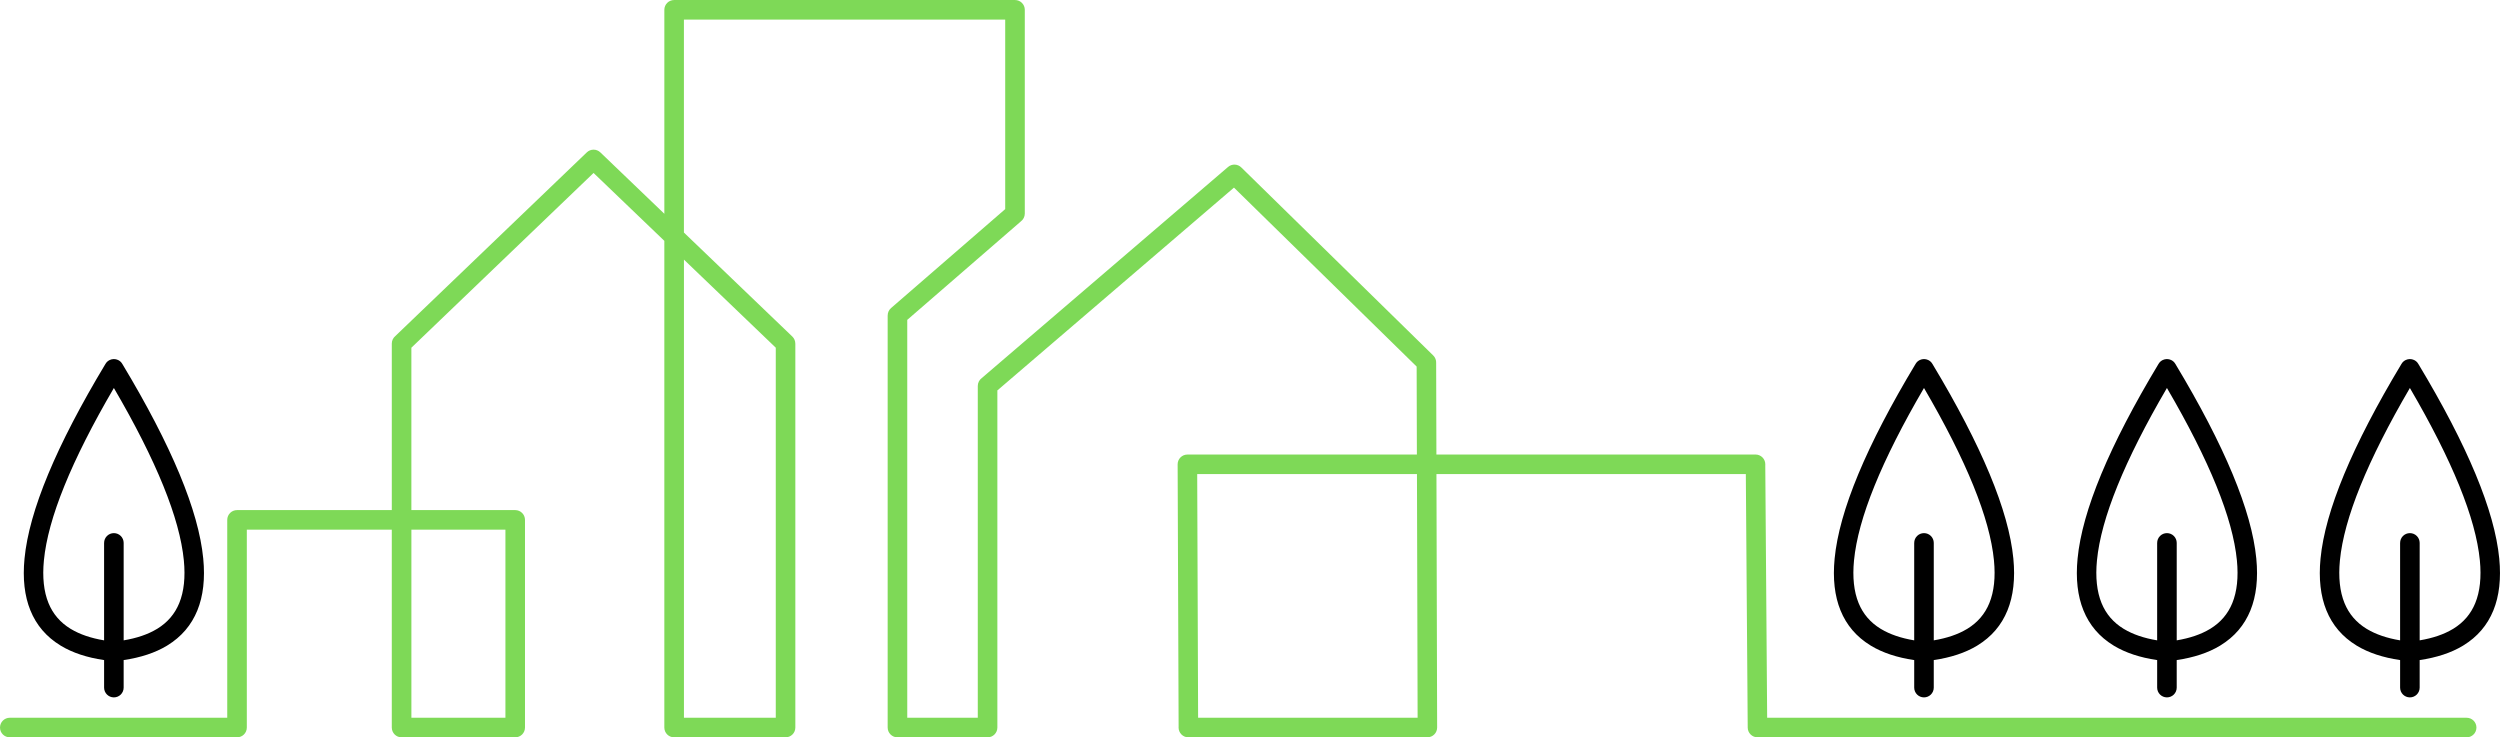 <?xml version="1.0" encoding="UTF-8" standalone="no"?><svg xmlns="http://www.w3.org/2000/svg" clip-rule="evenodd" fill="#000000" fill-rule="evenodd" height="1280.54" image-rendering="optimizeQuality" shape-rendering="geometricPrecision" text-rendering="geometricPrecision" viewBox="0 0 4341.81 1280.54" width="4341.81"><g><path d="M3324.46 942.87c0,-9.37 7.61,-16.98 16.98,-16.98 9.39,0 16.98,7.61 16.98,16.98l0 169.25c22.93,-3.83 42.11,-10.38 57.51,-19.65 0.28,-0.19 0.58,-0.34 0.88,-0.5 17.79,-10.91 30.51,-25.79 38.16,-44.58 8.17,-20.04 10.83,-44.77 7.98,-74.15 -7.07,-73.06 -47.59,-172.88 -121.52,-299.4 -73.93,126.52 -114.44,226.34 -121.52,299.4 -2.84,29.39 -0.18,54.11 7.98,74.15 7.66,18.8 20.39,33.67 38.18,44.58 0.28,0.16 0.58,0.31 0.86,0.5 15.43,9.27 34.59,15.82 57.51,19.65l0 -169.25zm0 203.5c-29.71,-4.35 -54.72,-12.63 -75.02,-24.85 -0.32,-0.2 -0.65,-0.4 -0.96,-0.62 -24.23,-14.84 -41.57,-35.1 -52.01,-60.77 -10.21,-25.07 -13.62,-55.09 -10.23,-90.06 8.02,-82.94 54.88,-195.6 140.54,-337.99 0.48,-0.82 1.02,-1.6 1.63,-2.34l0.03 -0.03 0.21 -0.24 0.07 -0.1 0.21 -0.23 0.06 -0.07 0.23 -0.23 0.09 -0.1 0.15 -0.14 0.16 -0.16 0.07 -0.08c0.18,-0.17 0.37,-0.34 0.55,-0.5l0.1 -0.09 0.23 -0.2 0.04 -0.03c1.09,-0.91 2.28,-1.67 3.54,-2.27l0.11 -0.06 0.14 -0.07c2.23,-1.02 4.58,-1.52 6.92,-1.53l0.26 0c2.34,0.01 4.71,0.52 6.93,1.53l0.13 0.07 0.13 0.06c1.26,0.59 2.45,1.36 3.54,2.27l0.03 0.03 0.24 0.2 0.08 0.09c0.19,0.15 0.37,0.32 0.55,0.5l0.08 0.08 0.14 0.16 0.16 0.14 0.07 0.08c0.19,0.19 0.34,0.36 0.51,0.55l0.08 0.08 0.2 0.24 0.03 0.03c0.61,0.74 1.15,1.52 1.63,2.34 85.67,142.39 132.52,255.04 140.54,337.99 3.39,34.97 -0.03,65 -10.22,90.06 -10.46,25.67 -27.8,45.93 -52.03,60.77 -0.31,0.23 -0.64,0.43 -0.97,0.62 -20.28,12.22 -45.31,20.5 -75.02,24.85l0 47.84c0,9.38 -7.6,16.98 -16.98,16.98 -9.37,0 -16.98,-7.6 -16.98,-16.98l0 -47.84z" fill="#000000"/><path d="M17.01 1280.54c-9.4,0 -17.01,-7.62 -17.01,-17.01 0,-9.4 7.62,-17.01 17.01,-17.01l377.65 0 0 -343.63c0,-9.4 7.62,-17.01 17.01,-17.01l268.78 0 0 -289.19c0,-5.27 2.4,-9.99 6.17,-13.11l332.5 -318.93c6.59,-6.34 16.99,-6.29 23.52,0l111.15 106.61 0 -354.23c0,-9.4 7.62,-17.01 17.01,-17.01l592 0c9.4,0 17.01,7.62 17.01,17.01l0 353.84c0,5.61 -2.72,10.59 -6.91,13.69l-197.23 170.93 0 691.05 122.48 0 0 -576.26c0,-5.61 2.72,-10.59 6.91,-13.69l427.76 -366.65c6.82,-5.84 16.95,-5.31 23.14,1.01l333.21 326.41c3.56,3.5 5.25,8.19 5.05,12.82l0.43 159.18 554.21 0c9.4,0 17.01,7.62 17.01,17.01 0,0.46 -0.02,0.93 -0.06,1.38l3.27 438.79 1214.81 0c9.4,0 17.01,7.62 17.01,17.01 0,9.4 -7.62,17.01 -17.01,17.01l-1231.63 0 0 -0.07c-9.33,0 -16.91,-7.54 -16.95,-16.88l-3.28 -440.24 -537.3 0 1.18 440.17c0,9.36 -7.59,16.95 -16.95,16.95l0 0.07 -415.08 0c-9.4,0 -17.01,-7.62 -17.01,-17.01 0,-0.49 0.02,-0.97 0.06,-1.44l-1.7 -455.74c0,-9.36 7.59,-16.95 16.95,-16.95l0 -0.07 398.56 0 -0.41 -152.74 -317.26 -310.79 -410.92 352.21 0 585.51c0,9.4 -7.62,17.01 -17.01,17.01l-156.51 0c-9.4,0 -17.01,-7.62 -17.01,-17.01l0 -715.76 0.05 0c0,-4.75 1.99,-9.47 5.86,-12.82l198.22 -171.79 0 -329.13 -557.98 0 0 369.85 188.26 180.57c3.46,3.33 5.2,7.78 5.2,12.23l0.05 0 0 666.85c0,9.4 -7.62,17.01 -17.01,17.01l-193.51 0c-9.4,0 -17.01,-7.62 -17.01,-17.01l0 -845.26 -122.91 -117.89 -316.41 303.5 0 282 180.32 0c9.4,0 17.01,7.62 17.01,17.01l0 360.64c0,9.4 -7.62,17.01 -17.01,17.01l-197.33 0c-9.4,0 -17.01,-7.62 -17.01,-17.01l0 -343.63 -251.77 0 0 343.63c0,9.4 -7.62,17.01 -17.01,17.01l-394.67 0zm860.78 -360.64l-163.31 0 0 326.62 163.31 0 0 -326.62zm469.52 -316.03l-159.48 -152.97 0 795.62 159.48 0 0 -642.65zm1114.7 642.65l-1.13 -423.16 -381.65 0 1.57 423.16 381.21 0z" fill="#7ed957" fill-rule="nonzero"/><path d="M3746.4 942.87c0,-9.37 7.61,-16.98 16.98,-16.98 9.39,0 16.98,7.61 16.98,16.98l0 169.25c22.93,-3.83 42.11,-10.38 57.51,-19.65 0.28,-0.19 0.58,-0.34 0.88,-0.5 17.79,-10.91 30.51,-25.79 38.16,-44.58 8.17,-20.04 10.83,-44.77 7.98,-74.15 -7.07,-73.06 -47.59,-172.88 -121.52,-299.4 -73.93,126.52 -114.44,226.34 -121.52,299.4 -2.84,29.39 -0.18,54.11 7.98,74.15 7.66,18.8 20.39,33.67 38.18,44.58 0.28,0.16 0.58,0.31 0.86,0.5 15.43,9.27 34.59,15.82 57.51,19.65l0 -169.25zm0 203.5c-29.71,-4.35 -54.72,-12.63 -75.02,-24.85 -0.32,-0.2 -0.65,-0.4 -0.96,-0.62 -24.23,-14.84 -41.57,-35.1 -52.01,-60.77 -10.21,-25.07 -13.62,-55.09 -10.23,-90.06 8.02,-82.94 54.88,-195.6 140.54,-337.99 0.48,-0.82 1.02,-1.6 1.63,-2.34l0.03 -0.03 0.21 -0.24 0.07 -0.1 0.21 -0.23 0.06 -0.07 0.23 -0.23 0.09 -0.1 0.15 -0.14 0.16 -0.16 0.07 -0.08c0.18,-0.17 0.37,-0.34 0.55,-0.5l0.1 -0.09 0.23 -0.2 0.04 -0.03c1.09,-0.91 2.28,-1.67 3.54,-2.27l0.11 -0.06 0.14 -0.07c2.23,-1.02 4.58,-1.52 6.92,-1.53l0.26 0c2.34,0.01 4.71,0.52 6.93,1.53l0.13 0.07 0.13 0.06c1.26,0.59 2.45,1.36 3.54,2.27l0.03 0.03 0.24 0.2 0.08 0.09c0.19,0.15 0.37,0.32 0.55,0.5l0.08 0.08 0.14 0.16 0.16 0.14 0.07 0.08c0.19,0.19 0.34,0.36 0.51,0.55l0.08 0.08 0.2 0.24 0.03 0.03c0.61,0.74 1.15,1.52 1.63,2.34 85.67,142.39 132.52,255.04 140.54,337.99 3.39,34.97 -0.03,65 -10.22,90.06 -10.46,25.67 -27.8,45.93 -52.03,60.77 -0.31,0.23 -0.64,0.43 -0.97,0.62 -20.28,12.22 -45.31,20.5 -75.02,24.85l0 47.84c0,9.38 -7.6,16.98 -16.98,16.98 -9.37,0 -16.98,-7.6 -16.98,-16.98l0 -47.84z" fill="#000000"/><path d="M4168.34 942.87c0,-9.37 7.61,-16.98 16.98,-16.98 9.39,0 16.98,7.61 16.98,16.98l0 169.25c22.93,-3.83 42.11,-10.38 57.51,-19.65 0.28,-0.19 0.58,-0.34 0.88,-0.5 17.79,-10.91 30.51,-25.79 38.16,-44.58 8.17,-20.04 10.83,-44.77 7.98,-74.15 -7.07,-73.06 -47.59,-172.88 -121.52,-299.4 -73.93,126.52 -114.44,226.34 -121.52,299.4 -2.84,29.39 -0.18,54.11 7.98,74.15 7.66,18.8 20.39,33.67 38.18,44.58 0.28,0.16 0.58,0.31 0.86,0.5 15.43,9.27 34.59,15.82 57.51,19.65l0 -169.25zm0 203.5c-29.71,-4.35 -54.72,-12.63 -75.02,-24.85 -0.32,-0.2 -0.65,-0.4 -0.96,-0.62 -24.23,-14.84 -41.57,-35.1 -52.01,-60.77 -10.21,-25.07 -13.62,-55.09 -10.23,-90.06 8.02,-82.94 54.88,-195.6 140.54,-337.99 0.48,-0.82 1.02,-1.6 1.63,-2.34l0.03 -0.03 0.21 -0.24 0.07 -0.1 0.21 -0.23 0.06 -0.07 0.23 -0.23 0.09 -0.1 0.15 -0.14 0.16 -0.16 0.07 -0.08c0.18,-0.17 0.37,-0.34 0.55,-0.5l0.1 -0.09 0.23 -0.2 0.04 -0.03c1.09,-0.91 2.28,-1.67 3.54,-2.27l0.11 -0.06 0.14 -0.07c2.23,-1.02 4.58,-1.52 6.92,-1.53l0.26 0c2.34,0.01 4.71,0.52 6.93,1.53l0.13 0.07 0.13 0.06c1.26,0.59 2.45,1.36 3.54,2.27l0.03 0.03 0.24 0.2 0.08 0.09c0.19,0.15 0.37,0.32 0.55,0.5l0.08 0.08 0.14 0.16 0.16 0.14 0.07 0.08c0.19,0.19 0.34,0.36 0.51,0.55l0.08 0.08 0.2 0.24 0.03 0.03c0.61,0.74 1.15,1.52 1.63,2.34 85.67,142.39 132.52,255.04 140.54,337.99 3.39,34.97 -0.03,65 -10.22,90.06 -10.46,25.67 -27.8,45.93 -52.03,60.77 -0.31,0.23 -0.64,0.43 -0.97,0.62 -20.28,12.22 -45.31,20.5 -75.02,24.85l0 47.84c0,9.38 -7.6,16.98 -16.98,16.98 -9.37,0 -16.98,-7.6 -16.98,-16.98l0 -47.84z" fill="#000000"/><path d="M180.8 942.87c0,-9.37 7.61,-16.98 16.98,-16.98 9.39,0 16.98,7.61 16.98,16.98l0 169.25c22.93,-3.83 42.11,-10.38 57.51,-19.65 0.28,-0.19 0.58,-0.34 0.88,-0.5 17.79,-10.91 30.51,-25.79 38.16,-44.58 8.17,-20.04 10.83,-44.77 7.98,-74.15 -7.07,-73.06 -47.59,-172.88 -121.52,-299.4 -73.93,126.52 -114.44,226.34 -121.52,299.4 -2.84,29.39 -0.18,54.11 7.98,74.15 7.66,18.8 20.39,33.67 38.18,44.58 0.28,0.16 0.58,0.31 0.86,0.5 15.43,9.27 34.59,15.82 57.51,19.65l0 -169.25zm0 203.5c-29.71,-4.35 -54.72,-12.63 -75.02,-24.85 -0.32,-0.2 -0.65,-0.4 -0.96,-0.62 -24.23,-14.84 -41.57,-35.1 -52.01,-60.77 -10.21,-25.07 -13.62,-55.09 -10.23,-90.06 8.02,-82.94 54.88,-195.6 140.54,-337.99 0.48,-0.82 1.02,-1.6 1.63,-2.34l0.03 -0.03 0.21 -0.24 0.07 -0.1 0.21 -0.23 0.06 -0.07 0.23 -0.23 0.09 -0.1 0.15 -0.14 0.16 -0.16 0.07 -0.08c0.18,-0.17 0.37,-0.34 0.55,-0.5l0.1 -0.09 0.23 -0.2 0.04 -0.03c1.09,-0.91 2.28,-1.67 3.54,-2.27l0.11 -0.06 0.14 -0.07c2.23,-1.02 4.58,-1.52 6.92,-1.53l0.26 0c2.34,0.01 4.71,0.52 6.93,1.53l0.13 0.07 0.13 0.06c1.26,0.59 2.45,1.36 3.54,2.27l0.03 0.03 0.24 0.2 0.08 0.09c0.19,0.15 0.37,0.32 0.55,0.5l0.08 0.08 0.14 0.16 0.16 0.14 0.07 0.08c0.19,0.19 0.34,0.36 0.51,0.55l0.08 0.08 0.2 0.24 0.03 0.03c0.61,0.74 1.15,1.52 1.63,2.34 85.67,142.39 132.52,255.04 140.54,337.99 3.39,34.97 -0.03,65 -10.22,90.06 -10.46,25.67 -27.8,45.93 -52.03,60.77 -0.31,0.23 -0.64,0.43 -0.97,0.62 -20.28,12.22 -45.31,20.5 -75.02,24.85l0 47.84c0,9.38 -7.6,16.98 -16.98,16.98 -9.37,0 -16.98,-7.6 -16.98,-16.98l0 -47.84z" fill="#000000"/></g></svg>